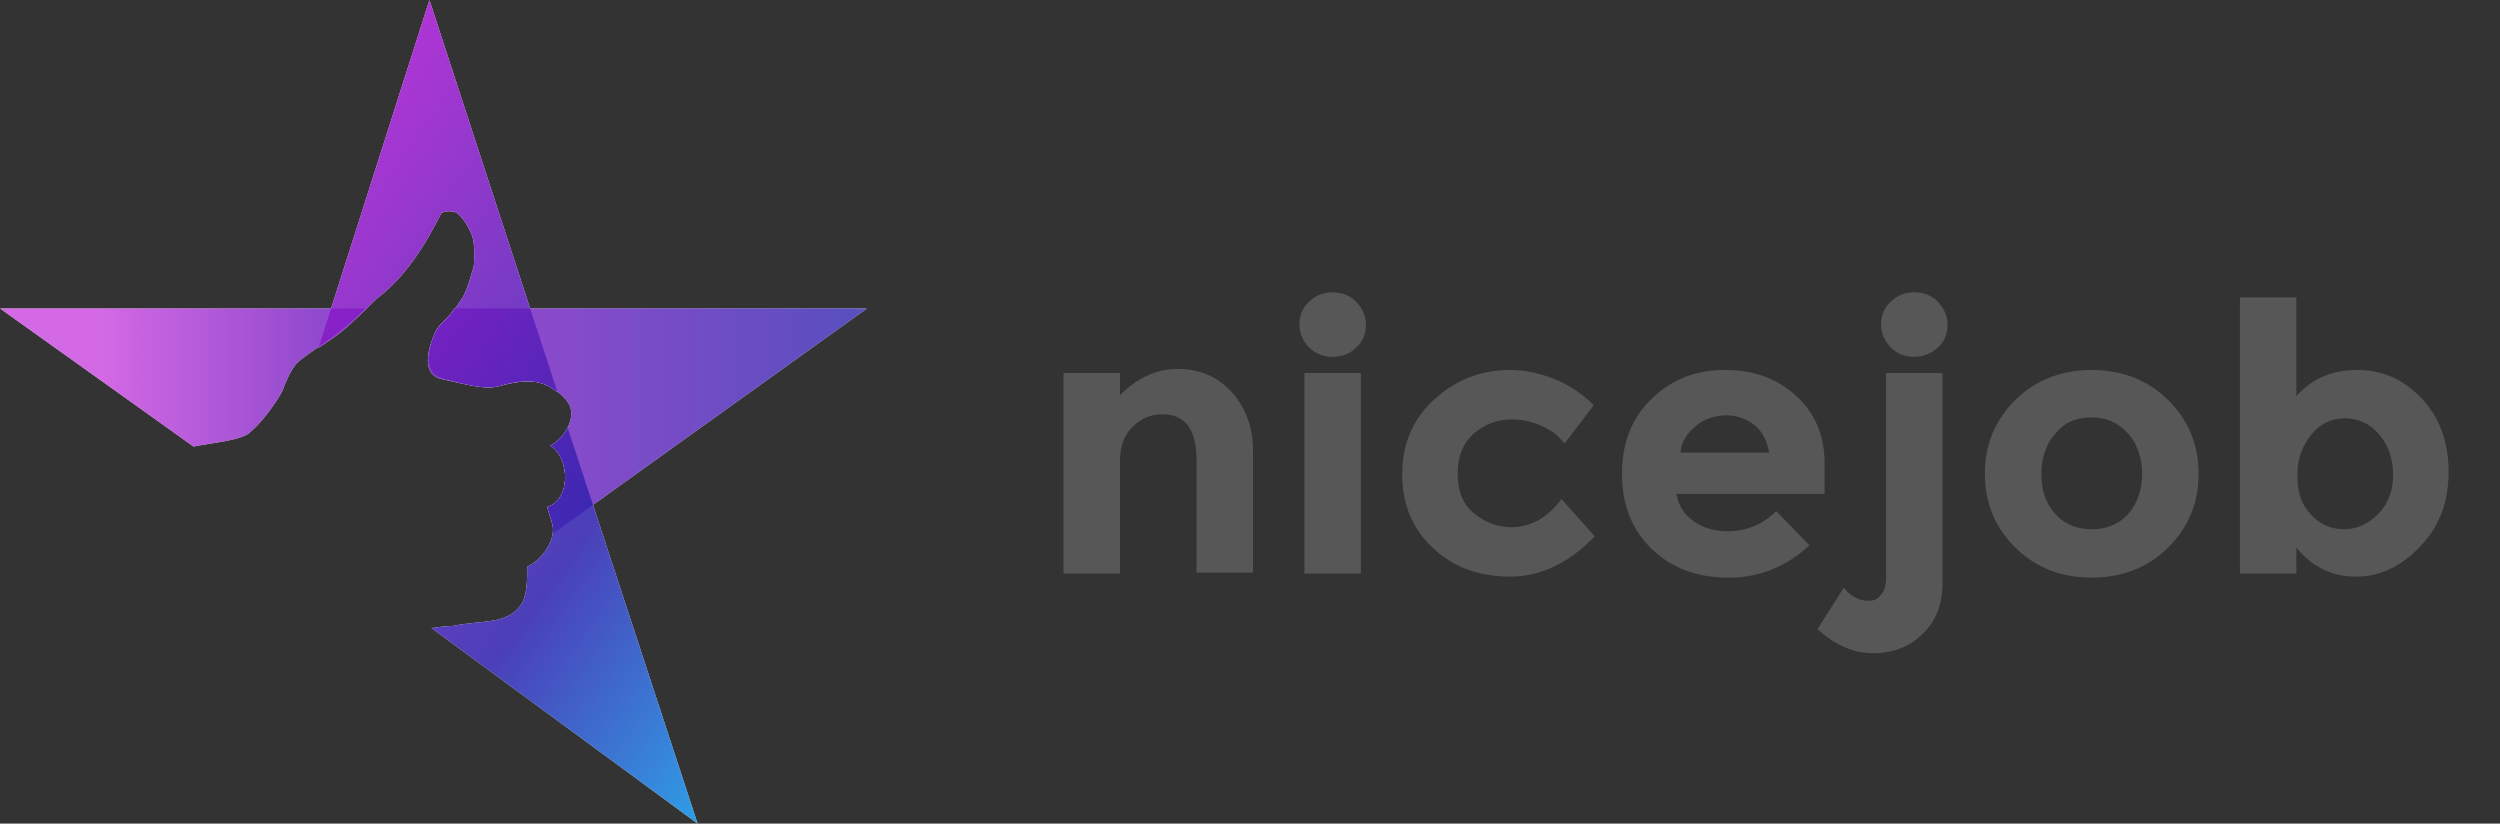 <?xml version="1.0" encoding="UTF-8"?>
<svg enable-background="new 0 0 283.2 121.6" version="1.1" viewBox="20 19.9 248 81.7" xml:space="preserve" xmlns="http://www.w3.org/2000/svg"
  xmlns:xlink="http://www.w3.org/1999/xlink">
  <rect x="20" y="19.9" width="248" height="81.7" fill="#333333" stroke="none"/>
  <style type="text/css">
    .st0 {
      clip-path: url(#SVGID_00000164471500097208456510000015133630548479200659_);
      fill: #575757;
    }

    .st1 {
      fill: #FFFFFF;
      enable-background: new;
    }

    .st2 {
      opacity: 0.8;
      fill: url(#Combined-Shape_00000136375619522502447380000015927684914969160070_);
      enable-background: new;
    }

    .st3 {
      opacity: 0.87;
      fill: url(#Combined-Shape-Copy-2_00000081649817585919310670000004788458641030006167_);
      enable-background: new;
    }
  </style>
  <defs>
    <path id="a"
      d="m249.2 70.9c0.9 1 2 1.5 3.3 1.5s2.4-0.5 3.4-1.5 1.5-2.3 1.5-3.9-0.5-3-1.4-4c-0.9-1.1-2.1-1.6-3.4-1.6s-2.4 0.5-3.3 1.6-1.4 2.4-1.4 4 0.3 2.8 1.3 3.9zm11-11.5c1.8 1.9 2.7 4.3 2.7 7.3s-0.9 5.4-2.8 7.4-4 3-6.4 3-4.4-1-5.9-2.9v2.6h-5.6v-27.4h5.6v9.8c1.5-1.7 3.5-2.6 6-2.6s4.6 0.9 6.4 2.8zm-25.1 14.8c-2 2-4.6 3-7.6 3s-5.6-1-7.6-3-3-4.4-3-7.3 1-5.3 3-7.3 4.6-3 7.6-3 5.6 1 7.6 3 3 4.4 3 7.3-1 5.3-3 7.3zm-11.2-3.3c0.9 1 2.1 1.5 3.6 1.5s2.7-0.5 3.6-1.5 1.4-2.4 1.4-4-0.5-3-1.4-4-2.1-1.6-3.6-1.6-2.7 0.5-3.6 1.6c-0.9 1-1.4 2.4-1.4 4s0.4 2.9 1.4 4zm-17.3-18.8c0-0.9 0.3-1.7 1-2.3 0.6-0.6 1.4-0.9 2.3-0.9s1.7 0.3 2.3 0.9 1 1.4 1 2.3-0.3 1.7-1 2.3-1.4 0.9-2.3 0.9-1.7-0.3-2.3-0.9-1-1.4-1-2.3zm0.5 25.1v-20.3h5.6v20.8c0 2.2-0.7 3.9-2 5.1-1.3 1.3-3 1.9-4.9 1.9s-3.8-0.8-5.5-2.4l2.6-4.1c0.7 0.9 1.6 1.3 2.5 1.3 0.5 0 0.9-0.2 1.2-0.6 0.3-0.3 0.5-0.9 0.5-1.7zm-13-15.1c-0.8-0.6-1.7-1-2.8-1s-2.1 0.3-3 1-1.5 1.6-1.6 2.7h8.8c-0.2-1.1-0.6-2-1.4-2.7zm5.4 11.9c-2.3 2.1-4.9 3.2-8 3.2s-5.6-0.9-7.6-2.8-3-4.4-3-7.5 1-5.6 3-7.5 4.4-2.8 7.2-2.8 5.1 0.8 7 2.5 2.9 3.9 2.9 6.8v3h-14.7c0.2 1.1 0.7 2 1.7 2.7s2.1 1 3.3 1c2 0 3.6-0.7 4.9-2l3.3 3.4zm-29.6-1.8c1.9 0 3.6-0.9 5-2.8l3.3 3.7c-2.6 2.7-5.4 4-8.4 4s-5.6-0.9-7.6-2.8c-2.1-1.9-3.1-4.4-3.1-7.4s1.1-5.5 3.2-7.4 4.6-2.9 7.5-2.9c1.4 0 2.9 0.3 4.4 0.9s2.8 1.5 3.9 2.6l-2.9 3.8c-0.6-0.8-1.4-1.4-2.4-1.8-0.9-0.4-1.9-0.6-2.8-0.6-1.5 0-2.7 0.5-3.8 1.4-1.1 1-1.6 2.3-1.6 4s0.5 3 1.6 3.9 2.3 1.4 3.7 1.4zm-21-20.1c0-0.9 0.3-1.7 1-2.3 0.6-0.6 1.4-0.9 2.3-0.9s1.7 0.3 2.3 0.9 1 1.4 1 2.3-0.3 1.7-1 2.3c-0.6 0.6-1.4 0.9-2.3 0.9s-1.7-0.3-2.3-0.9-1-1.4-1-2.3zm6.1 24.7h-5.6v-19.9h5.6v19.9zm-23.9-11.1v11.1h-5.6v-19.9h5.6v2.2c1.7-1.7 3.6-2.6 5.7-2.6s3.9 0.7 5.3 2.2 2.2 3.5 2.2 5.9v12.1h-5.6v-11.1c0-3.1-1.1-4.6-3.4-4.6-1.1 0-2.1 0.4-2.9 1.2-0.9 0.8-1.3 2-1.3 3.5z" />
  </defs>
  <clipPath id="b">
    <use href="#a" />
  </clipPath>
  <rect x="120.5" y="43.8" width="147.5" height="45.9" clip-path="url(#b)" fill="#575757" />
  <path class="st1"
    d="m39.2 64.2-19.2-13.7h36.2c-0.7 0.7-1.6 1.6-2.2 2-1.3 1.2-4.2 2.9-4.7 3.6-0.6 0.8-0.9 1.6-1.3 2.6-0.4 0.8-1.8 2.9-3.1 4-0.8 0.9-3.8 1.1-5.7 1.5zm25.9-13.7h40.9l-31.1 22.3c0-0.3 0-0.5-0.1-0.8-0.1-0.6-0.4-1.2-0.5-1.8 2.4-0.8 2.2-4.9 0.3-6.1 1-0.4 2.6-2.4 1.9-4-0.4-0.8-1.3-1.5-2.1-1.9-1.5-0.8-3.3-0.4-4.9 0-1.3 0.4-3.5-0.2-5.6-0.8-2.2-0.5-1.2-3.5-0.6-4.8 0.6-0.9 0.8-0.7 1.8-2.1z" />
  <path class="st1"
    d="m51.6 54.4 11-34.5 12.7 38.9-0.9-0.6c-1.6-0.8-3.3-0.5-4.9 0-1.4 0.4-3.4-0.2-5.7-0.7-2.2-0.5-1.2-3.4-0.6-4.7 0.7-1.2 0.9-0.6 2.7-3.4 0.5-0.9 0.8-2.1 1.1-3.1 0 0 0.2-2.1-0.2-3.1s-1.2-2.2-1.8-2.3-0.8 0-1.2 0.1c-1.6 3.2-3.6 6.4-6.4 8.5 0 0-2.2 2.2-3.4 3.2-0.6 0.5-1.5 1.1-2.4 1.7zm24.7 7.9 12.9 39.3-26.4-19.4c0.8-0.1 1.4-0.2 2.1-0.2 2.7-0.6 5.3-0.1 6.7-2 0.7-0.9 0.7-2.5 0.7-3.9 1.1-0.4 2.9-2.4 2.5-4.2-0.1-0.6-0.4-1.2-0.5-1.7 2.4-0.8 2.2-4.9 0.3-6.1 0.5-0.2 1.3-0.9 1.7-1.8z" />
  <linearGradient id="c" x1="-435.28" x2="-435.99" y1="-153.27" y2="-153.27" gradientTransform="matrix(147 0 0 38 64110 5885.9)" gradientUnits="userSpaceOnUse">
    <stop stop-color="#00CBFF" offset="0" />
    <stop stop-color="#3023AE" offset=".183" />
    <stop stop-color="#751CC1" offset=".521" />
    <stop stop-color="#751CC1" offset=".69" />
    <stop stop-color="#C843DE" offset=".893" />
  </linearGradient>
  <path
    d="m39.2 64.2-19.2-13.7h36.2c-0.7 0.7-1.6 1.6-2.2 2-1.3 1.2-4.2 2.9-4.7 3.6-0.6 0.8-0.9 1.6-1.3 2.6-0.4 0.8-1.8 2.9-3.1 4-0.8 0.9-3.8 1.1-5.7 1.5zm25.9-13.7h40.9l-31.1 22.3c0-0.3 0-0.5-0.1-0.8-0.1-0.6-0.4-1.2-0.5-1.8 2.4-0.8 2.2-4.9 0.3-6.1 1-0.4 2.6-2.4 1.9-4-0.4-0.8-1.3-1.5-2.1-1.9-1.5-0.8-3.3-0.4-4.9 0-1.3 0.4-3.5-0.2-5.6-0.8-2.2-0.5-1.2-3.5-0.6-4.8 0.6-0.9 0.8-0.7 1.8-2.1z"
    enable-background="new" fill="url(#c)" opacity=".8" />
  <linearGradient id="d" x1="-431.76" x2="-432.26" y1="-168.1" y2="-168.86" gradientTransform="matrix(64 0 0 138 27719 23328)" gradientUnits="userSpaceOnUse">
    <stop stop-color="#00CBFF" offset="0" />
    <stop stop-color="#3023AE" offset=".461" />
    <stop stop-color="#721CC1" offset=".748" />

    <stop stop-color="#751CC1" offset=".758" />
    <stop stop-color="#AC16D1" offset="1" />
    <stop stop-color="#BA14D5" offset="1" />
  </linearGradient>
  <path
    d="m51.6 54.4 11-34.5 12.7 38.9-0.9-0.6c-1.6-0.8-3.3-0.5-4.9 0-1.4 0.4-3.4-0.2-5.7-0.7-2.2-0.5-1.2-3.4-0.6-4.7 0.7-1.2 0.9-0.6 2.7-3.4 0.5-0.9 0.8-2.1 1.1-3.1 0 0 0.2-2.1-0.2-3.1s-1.2-2.2-1.8-2.3-0.8 0-1.2 0.1c-1.6 3.2-3.6 6.4-6.4 8.5 0 0-2.2 2.2-3.4 3.2-0.6 0.5-1.5 1.1-2.4 1.7zm24.7 7.9 12.9 39.3-26.4-19.4c0.8-0.1 1.4-0.2 2.1-0.2 2.7-0.6 5.3-0.1 6.7-2 0.7-0.9 0.7-2.5 0.7-3.9 1.1-0.4 2.9-2.4 2.5-4.2-0.1-0.6-0.4-1.2-0.5-1.7 2.4-0.8 2.2-4.9 0.3-6.1 0.5-0.2 1.3-0.9 1.7-1.8z"
    enable-background="new" fill="url(#d)" opacity=".87" />
</svg>